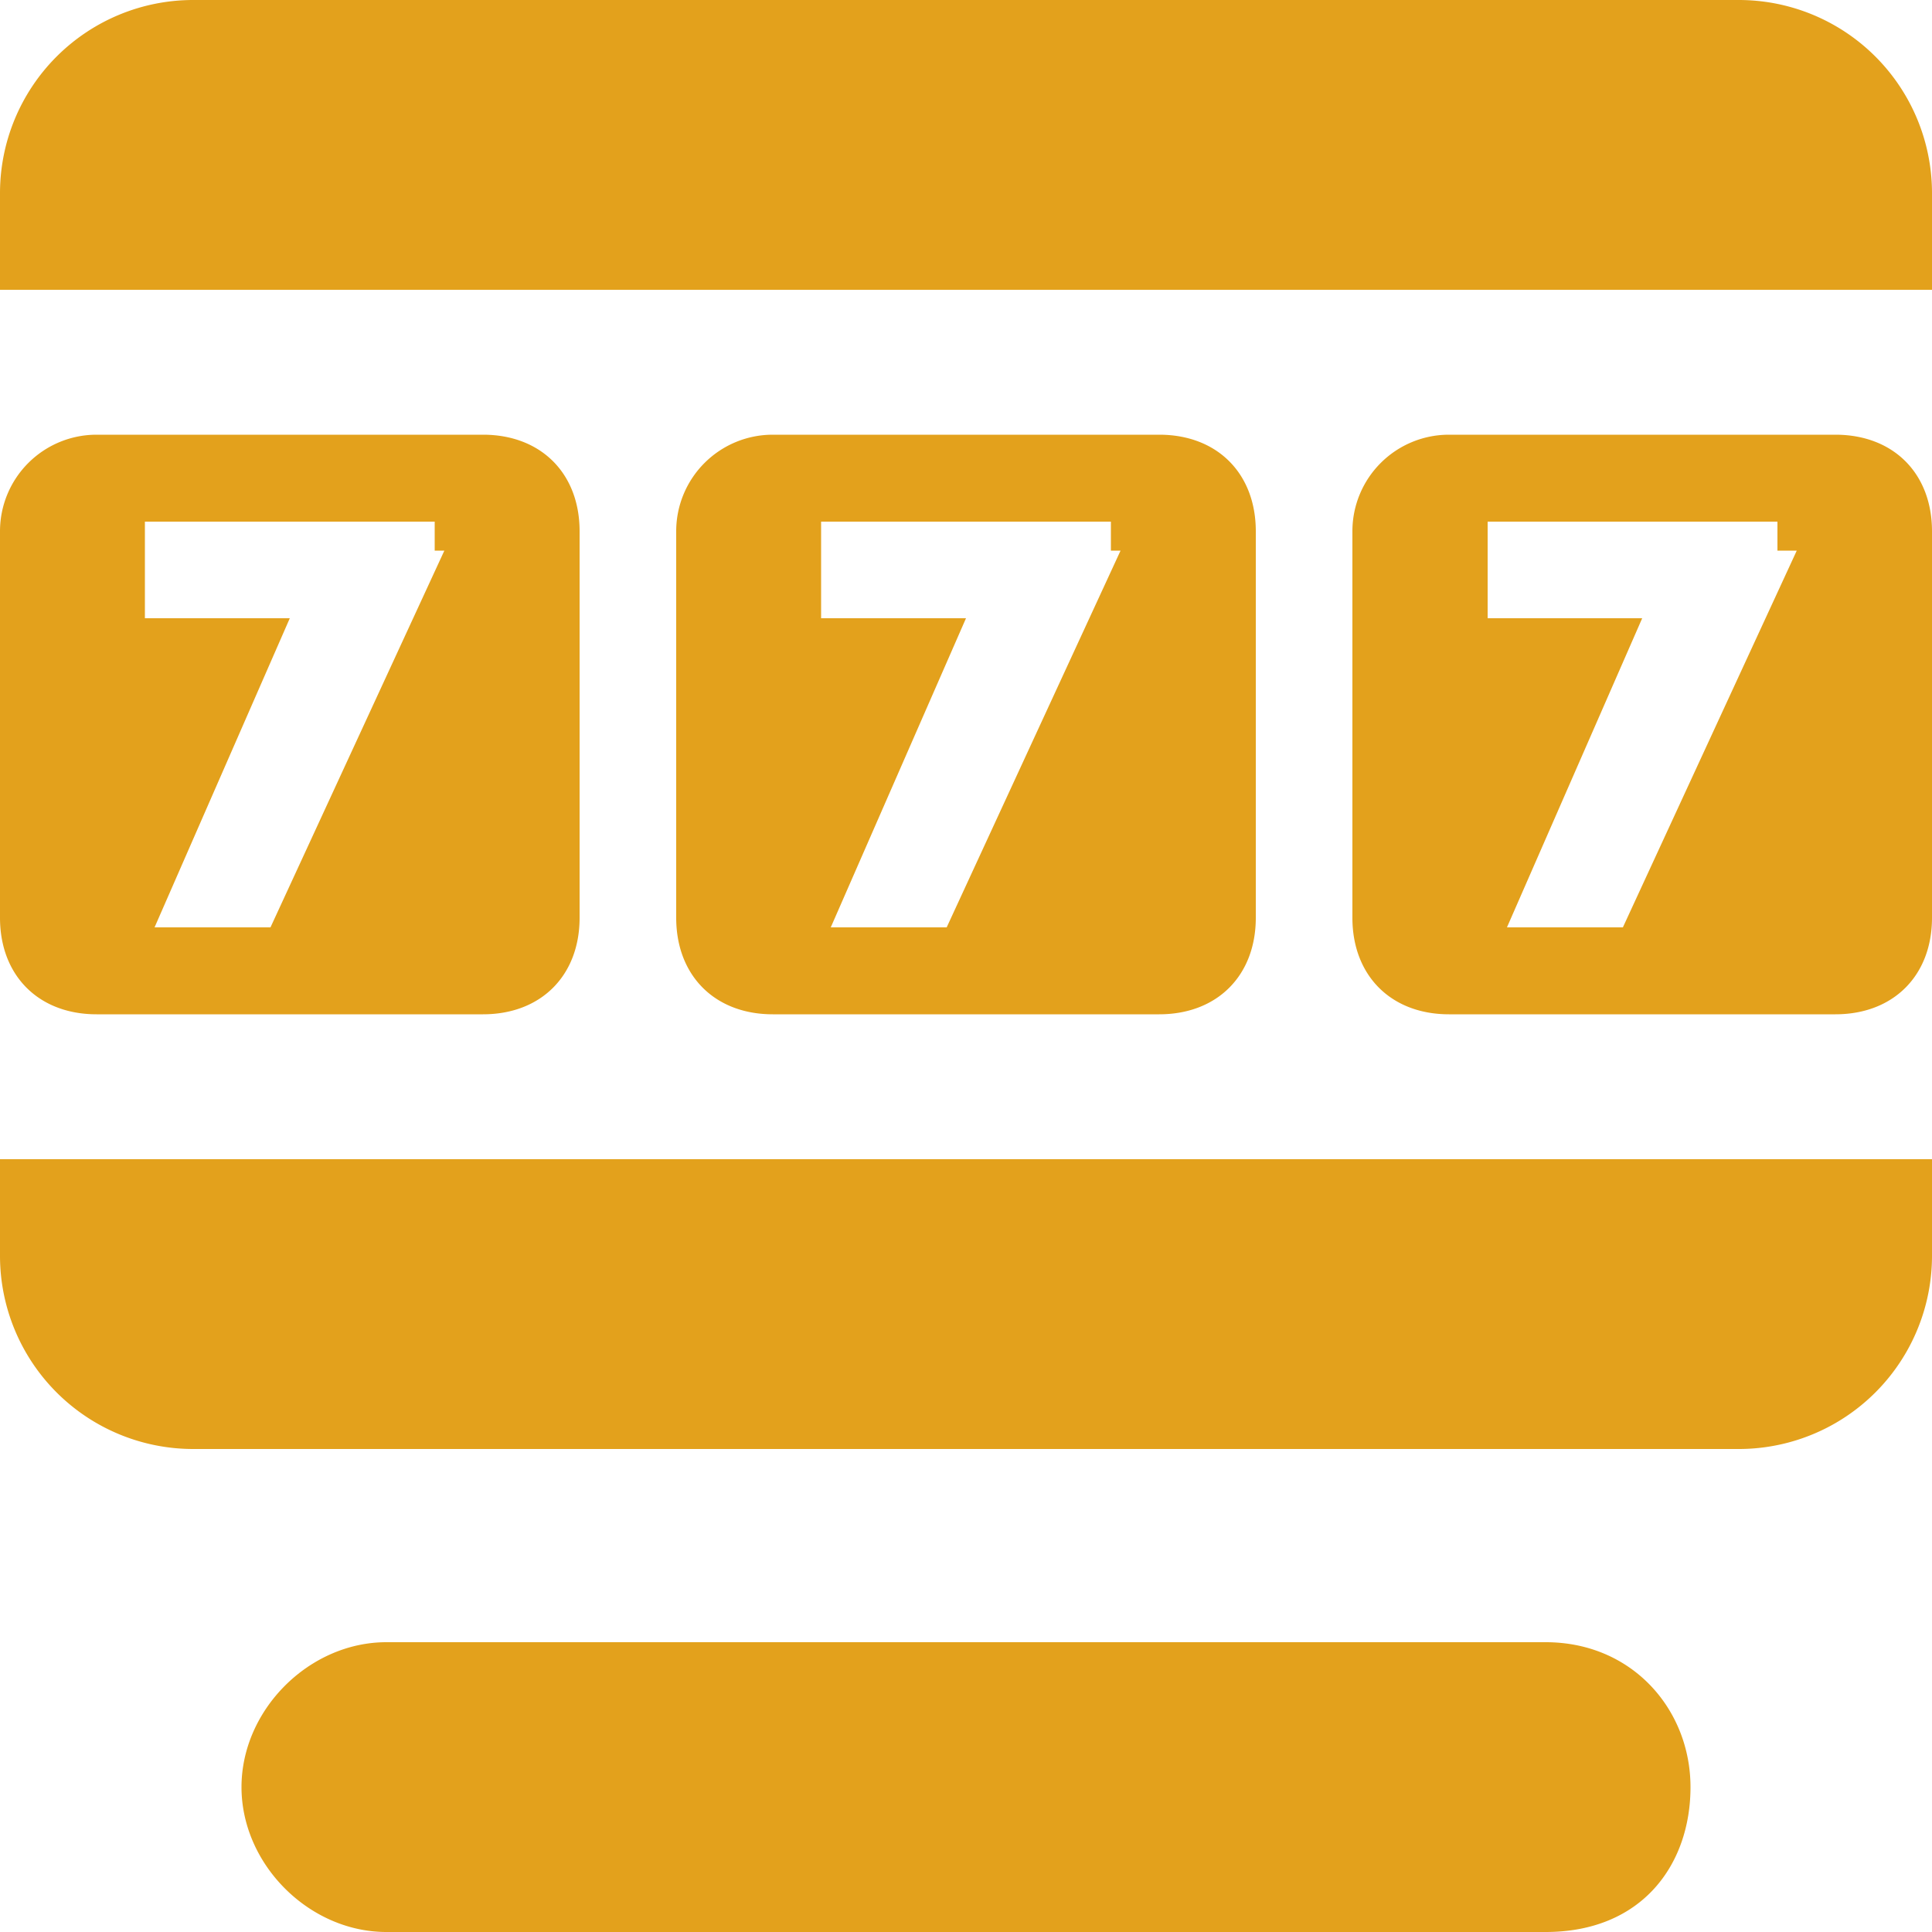 <svg version="1.1" id="prefix__Layer_1" xmlns="http://www.w3.org/2000/svg" x="0" y="0" xml:space="preserve" enable-background="new 0 0 20 20" viewBox="0 0 20 20"><style>.prefix__st0{fill:#E3A11C}</style><path class="prefix__st0" d="M16 20H4c-.8 0-1.5-.7-1.5-1.5S3.2 17 4 17h12c.9 0 1.5.7 1.5 1.5S17 20 16 20zM5 4.5H1a1 1 0 0 0-1 1v4c0 .6.4 1 1 1h4c.6 0 1-.4 1-1v-4c0-.6-.4-1-1-1zm-.4 1.2L2.8 9.6H1.6L3 6.4H1.5v-1h3v.3zM12 4.5H8a1 1 0 0 0-1 1v4c0 .6.4 1 1 1h4c.6 0 1-.4 1-1v-4c0-.6-.4-1-1-1zm-.4 1.2L9.8 9.6H8.6L10 6.4H8.5v-1h3v.3zM19 4.5h-4a1 1 0 0 0-1 1v4c0 .6.4 1 1 1h4c.6 0 1-.4 1-1v-4c0-.6-.4-1-1-1zm-.4 1.2-1.8 3.9h-1.2L17 6.4h-1.6v-1h3v.3zM18 0H2a2 2 0 0 0-2 2v1h20V2a2 2 0 0 0-2-2zM18 15H2a2 2 0 0 1-2-2v-1h20v1a2 2 0 0 1-2 2z"/></svg>